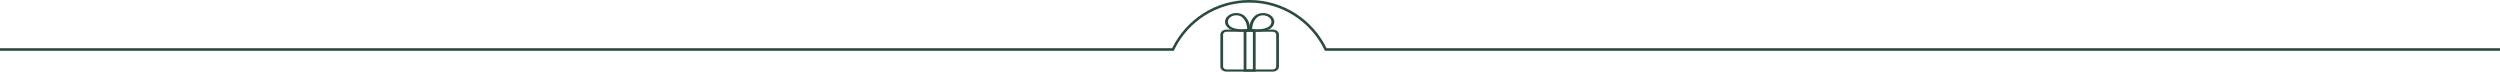 <svg width="1920" height="55" viewBox="0 0 1920 55" fill="none" xmlns="http://www.w3.org/2000/svg">
<g clip-path="url(#clip0_324_3)">
<path d="M977.436 55H942.033C939.393 55 937.247 53.312 937.247 51.235V26.475C937.247 24.398 939.393 22.71 942.033 22.71H977.436C980.076 22.71 982.222 24.398 982.222 26.475V51.235C982.222 53.312 980.076 55 977.436 55ZM942.033 24.36C940.553 24.36 939.344 25.311 939.344 26.475V51.235C939.344 52.4 940.553 53.351 942.033 53.351H977.436C978.916 53.351 980.125 52.4 980.125 51.235V26.475C980.125 25.311 978.916 24.36 977.436 24.36H942.033Z" fill="#2C4B3E"/>
<path d="M964.336 55H955.134V22.691H964.336V55ZM957.255 53.331H962.214V24.36H957.255V53.351V53.331Z" fill="#2C4B3E"/>
<path d="M954.245 24.34C947.461 24.34 944.056 22.07 943.884 21.953C942.132 20.789 941.046 19.159 940.849 17.355C940.652 15.55 941.367 13.784 942.847 12.406C944.352 11.028 946.425 10.175 948.719 10.02C950.989 9.864 953.259 10.427 955.01 11.591C955.208 11.727 960.265 15.045 960.142 23.118V23.836L959.229 23.972C957.403 24.243 955.75 24.34 954.27 24.34H954.245ZM949.459 11.766C949.287 11.766 949.089 11.766 948.892 11.766C947.19 11.882 945.66 12.503 944.55 13.532C943.44 14.56 942.921 15.86 943.069 17.199C943.218 18.538 944.007 19.741 945.315 20.614C945.364 20.653 949.509 23.351 957.872 22.361C957.699 15.725 953.604 12.969 953.555 12.93C952.395 12.154 950.94 11.746 949.435 11.746L949.459 11.766Z" fill="#2C4B3E"/>
<path d="M965.274 24.34C963.769 24.34 962.116 24.224 960.29 23.971L959.377 23.836V23.118C959.229 15.045 964.287 11.727 964.509 11.591C968.135 9.185 973.588 9.554 976.647 12.426C978.127 13.803 978.843 15.569 978.645 17.374C978.448 19.178 977.362 20.808 975.611 21.973C975.463 22.089 972.058 24.34 965.274 24.34ZM961.622 22.361C969.961 23.351 974.13 20.653 974.155 20.634C975.463 19.761 976.277 18.558 976.425 17.219C976.573 15.88 976.055 14.579 974.945 13.551C972.675 11.436 968.629 11.164 965.94 12.95C965.89 12.988 961.795 15.744 961.622 22.38V22.361Z" fill="#2C4B3E"/>
</g>
<path fill-rule="evenodd" clip-rule="evenodd" d="M1925.5 40V39H1018.77H1017.52L1016.97 37.879C1006.57 16.628 984.739 2 959.493 2C934.247 2 912.414 16.628 902.014 37.879L901.466 39H900.218H-29.5V41H-26.5V43H-29.5H-31.5V41V39V37H-29.5H900.218C910.941 15.089 933.455 0 959.493 0C985.532 0 1008.05 15.089 1018.77 37H1925.5H1927.5V39V40H1925.5Z" fill="#2C4B3E"/>
<defs>
<clipPath id="clip0_324_3">
<rect width="45" height="45" fill="white" transform="translate(937.247 10)"/>
</clipPath>
</defs>
</svg>
